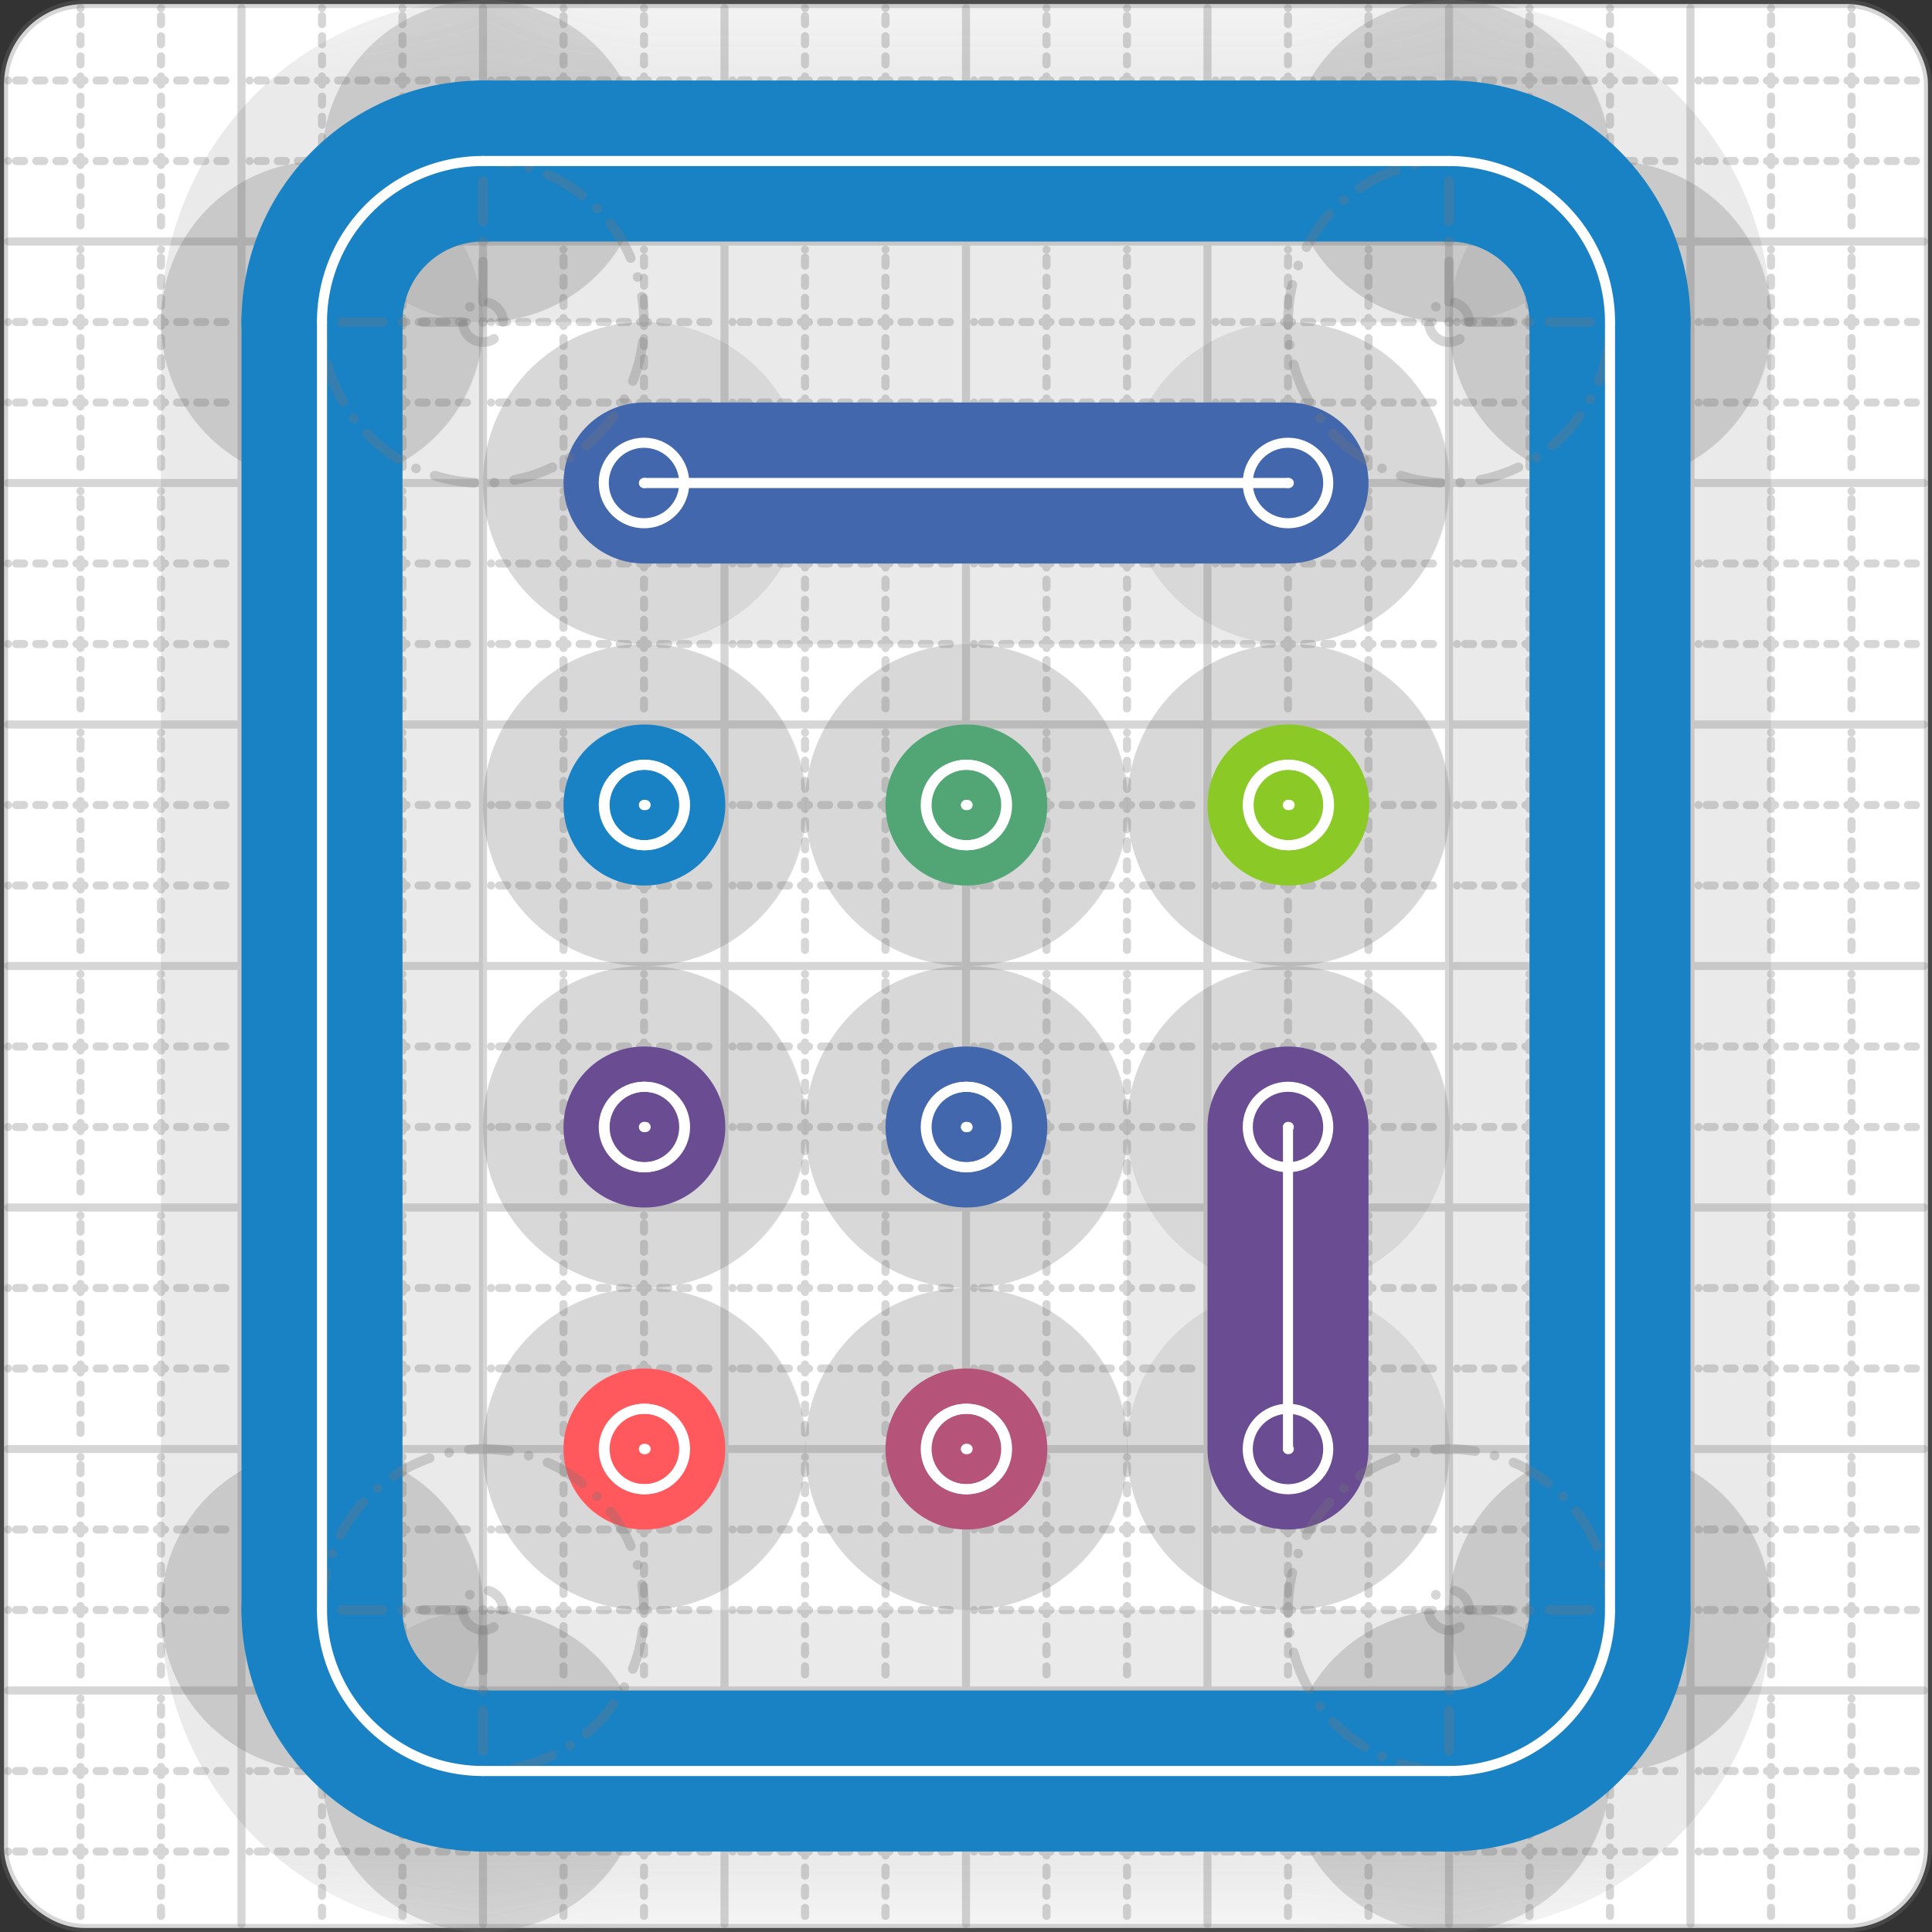 <svg xmlns="http://www.w3.org/2000/svg" width="24" height="24" viewBox="0 0 24 24" fill="none" stroke="currentColor" stroke-width="2" stroke-linecap="round" stroke-linejoin="round"><rect x="0" y="0" width="24" height="24" fill="#333333" stroke="none"/><style>
  @media screen and (prefers-color-scheme: light) {
    .svg-preview-grid-rect { fill: none }
  }
  @media screen and (prefers-color-scheme: dark) {
    .svg-preview-grid-rect { fill: none }
    .svg
    .svg-preview-grid-group,
    .svg-preview-radii-group,
    .svg-preview-shadow-mask-group,
    .svg-preview-shadow-group {
      stroke: #fff;
    }
  }
</style><g class="svg-preview-grid-group" stroke-linecap="butt" stroke-width="0.1" stroke="#777" stroke-opacity="0.3"><rect class="svg-preview-grid-rect" width="23.9" height="23.9" x="0.05" y="0.05" rx="1" fill="#fff"></rect><path stroke-dasharray="0 0.1 0.1 0.15 0.1 0.15 0.1 0.15 0.1 0.15 0.1 0.15 0.1 0.15 0.1 0.15 0.1 0.15 0.1 0.15 0.1 0.15 0.1 0.15 0 0.15" stroke-width="0.1" d="M0.1 1h23.8M1 0.1v23.8M0.1 2h23.8M2 0.1v23.8M0.1 4h23.8M4 0.1v23.8M0.1 5h23.8M5 0.1v23.8M0.1 7h23.8M7 0.1v23.8M0.1 8h23.8M8 0.1v23.8M0.1 10h23.8M10 0.1v23.8M0.1 11h23.8M11 0.1v23.8M0.1 13h23.8M13 0.1v23.8M0.1 14h23.8M14 0.1v23.8M0.1 16h23.8M16 0.1v23.8M0.1 17h23.8M17 0.1v23.8M0.1 19h23.8M19 0.1v23.8M0.1 20h23.8M20 0.1v23.8M0.1 22h23.8M22 0.1v23.8M0.1 23h23.8M23 0.1v23.8"></path><path d="M0.1 3h23.8M3 0.1v23.8M0.1 6h23.8M6 0.1v23.8M0.1 9h23.8M9 0.1v23.8M0.1 12h23.8M12 0.1v23.8M0.1 15h23.8M15 0.1v23.8M0.1 18h23.8M18 0.1v23.8M0.1 21h23.8M21 0.1v23.8"></path></g><g class="svg-preview-shadow-mask-group" stroke-width="4" stroke="#777" stroke-opacity="0.15"><mask id="svg-preview-shadow-mask-0" maskUnits="userSpaceOnUse" stroke-opacity="1" stroke-width="4" stroke="#000"><rect x="0" y="0" width="24" height="24" fill="#fff" stroke="none" rx="1"></rect><path d="M6 2h.01M18 2h.01M20 4h.01M20 20h.01M18 22h.01M6 22h.01M4 20h.01M4 4h.01"></path></mask><mask id="svg-preview-shadow-mask-1" maskUnits="userSpaceOnUse" stroke-opacity="1" stroke-width="4" stroke="#000"><rect x="0" y="0" width="24" height="24" fill="#fff" stroke="none" rx="1"></rect><path d="M8 6h.01M16 6h.01"></path></mask><mask id="svg-preview-shadow-mask-2" maskUnits="userSpaceOnUse" stroke-opacity="1" stroke-width="4" stroke="#000"><rect x="0" y="0" width="24" height="24" fill="#fff" stroke="none" rx="1"></rect><path d="M16 14h.01M16 18h.01"></path></mask><mask id="svg-preview-shadow-mask-3" maskUnits="userSpaceOnUse" stroke-opacity="1" stroke-width="4" stroke="#000"><rect x="0" y="0" width="24" height="24" fill="#fff" stroke="none" rx="1"></rect><path d="M16 10h.01M16.01 10h.01"></path></mask><mask id="svg-preview-shadow-mask-4" maskUnits="userSpaceOnUse" stroke-opacity="1" stroke-width="4" stroke="#000"><rect x="0" y="0" width="24" height="24" fill="#fff" stroke="none" rx="1"></rect><path d="M12 10h.01M12.01 10h.01"></path></mask><mask id="svg-preview-shadow-mask-5" maskUnits="userSpaceOnUse" stroke-opacity="1" stroke-width="4" stroke="#000"><rect x="0" y="0" width="24" height="24" fill="#fff" stroke="none" rx="1"></rect><path d="M8 10h.01M8.01 10h.01"></path></mask><mask id="svg-preview-shadow-mask-6" maskUnits="userSpaceOnUse" stroke-opacity="1" stroke-width="4" stroke="#000"><rect x="0" y="0" width="24" height="24" fill="#fff" stroke="none" rx="1"></rect><path d="M12 14h.01M12.01 14h.01"></path></mask><mask id="svg-preview-shadow-mask-7" maskUnits="userSpaceOnUse" stroke-opacity="1" stroke-width="4" stroke="#000"><rect x="0" y="0" width="24" height="24" fill="#fff" stroke="none" rx="1"></rect><path d="M8 14h.01M8.01 14h.01"></path></mask><mask id="svg-preview-shadow-mask-8" maskUnits="userSpaceOnUse" stroke-opacity="1" stroke-width="4" stroke="#000"><rect x="0" y="0" width="24" height="24" fill="#fff" stroke="none" rx="1"></rect><path d="M12 18h.01M12.01 18h.01"></path></mask><mask id="svg-preview-shadow-mask-9" maskUnits="userSpaceOnUse" stroke-opacity="1" stroke-width="4" stroke="#000"><rect x="0" y="0" width="24" height="24" fill="#fff" stroke="none" rx="1"></rect><path d="M8 18h.01M8.01 18h.01"></path></mask></g><g class="svg-preview-shadow-group" stroke-width="4" stroke="#777" stroke-opacity="0.15"><path mask="url(#svg-preview-shadow-mask-0)" d="M 6 2 L 18 2"></path><path mask="url(#svg-preview-shadow-mask-0)" d="M 18 2 A2 2 0 0 1 20 4"></path><path mask="url(#svg-preview-shadow-mask-0)" d="M 20 4 L 20 20"></path><path mask="url(#svg-preview-shadow-mask-0)" d="M 20 20 A2 2 0 0 1 18 22"></path><path mask="url(#svg-preview-shadow-mask-0)" d="M 18 22 L 6 22"></path><path mask="url(#svg-preview-shadow-mask-0)" d="M 6 22 A2 2 0 0 1 4 20"></path><path mask="url(#svg-preview-shadow-mask-0)" d="M 4 20 L 4 4"></path><path mask="url(#svg-preview-shadow-mask-0)" d="M 4 4 A2 2 0 0 1 6 2"></path><path mask="url(#svg-preview-shadow-mask-1)" d="M 8 6 L 16 6"></path><path mask="url(#svg-preview-shadow-mask-2)" d="M 16 14 L 16 18"></path><path mask="url(#svg-preview-shadow-mask-3)" d="M 16 10 L 16.01 10"></path><path mask="url(#svg-preview-shadow-mask-4)" d="M 12 10 L 12.01 10"></path><path mask="url(#svg-preview-shadow-mask-5)" d="M 8 10 L 8.01 10"></path><path mask="url(#svg-preview-shadow-mask-6)" d="M 12 14 L 12.01 14"></path><path mask="url(#svg-preview-shadow-mask-7)" d="M 8 14 L 8.01 14"></path><path mask="url(#svg-preview-shadow-mask-8)" d="M 12 18 L 12.01 18"></path><path mask="url(#svg-preview-shadow-mask-9)" d="M 8 18 L 8.01 18"></path><path d="M6 2h.01M18 2h.01M20 4h.01M20 20h.01M18 22h.01M6 22h.01M4 20h.01M4 4h.01M8 6h.01M16 6h.01M16 14h.01M16 18h.01M16 10h.01M16.01 10h.01M12 10h.01M12.01 10h.01M8 10h.01M8.01 10h.01M12 14h.01M12.01 14h.01M8 14h.01M8.01 14h.01M12 18h.01M12.01 18h.01M8 18h.01M8.01 18h.01"></path></g><g class="svg-preview-handles-group" stroke-width="0.12" stroke="#777" stroke-opacity="0.6"></g><g class="svg-preview-colored-path-group"><path d="M 6 2 L 18 2" stroke="#1982c4"></path><path d="M 18 2 A2 2 0 0 1 20 4" stroke="#1982c4"></path><path d="M 20 4 L 20 20" stroke="#1982c4"></path><path d="M 20 20 A2 2 0 0 1 18 22" stroke="#1982c4"></path><path d="M 18 22 L 6 22" stroke="#1982c4"></path><path d="M 6 22 A2 2 0 0 1 4 20" stroke="#1982c4"></path><path d="M 4 20 L 4 4" stroke="#1982c4"></path><path d="M 4 4 A2 2 0 0 1 6 2" stroke="#1982c4"></path><path d="M 8 6 L 16 6" stroke="#4267AC"></path><path d="M 16 14 L 16 18" stroke="#6a4c93"></path><path d="M 16 10 L 16.01 10" stroke="#8ac926"></path><path d="M 12 10 L 12.01 10" stroke="#52A675"></path><path d="M 8 10 L 8.01 10" stroke="#1982c4"></path><path d="M 12 14 L 12.01 14" stroke="#4267AC"></path><path d="M 8 14 L 8.01 14" stroke="#6a4c93"></path><path d="M 12 18 L 12.01 18" stroke="#B55379"></path><path d="M 8 18 L 8.01 18" stroke="#FF595E"></path></g><g class="svg-preview-radii-group" stroke-width="0.12" stroke-dasharray="0 0.25 0.25" stroke="#777" stroke-opacity="0.3"><path d="M18 2 18 4 20 4"></path><circle cy="4" cx="18" r="0.25" stroke-dasharray="0"></circle><circle cy="4" cx="18" r="2"></circle><path d="M20 20 18 20 18 22"></path><circle cy="20" cx="18" r="0.25" stroke-dasharray="0"></circle><circle cy="20" cx="18" r="2"></circle><path d="M6 22 6 20 4 20"></path><circle cy="20" cx="6" r="0.25" stroke-dasharray="0"></circle><circle cy="20" cx="6" r="2"></circle><path d="M4 4 6 4 6 2"></path><circle cy="4" cx="6" r="0.25" stroke-dasharray="0"></circle><circle cy="4" cx="6" r="2"></circle></g><g class="svg-preview-control-path-marker-mask-group" stroke-width="1" stroke="#000"><mask id="svg-preview-control-path-marker-mask-8" maskUnits="userSpaceOnUse"><rect x="0" y="0" width="24" height="24" fill="#fff" stroke="none" rx="1"></rect><path d="M8 6h.01"></path><path d="M16 6h.01"></path></mask><mask id="svg-preview-control-path-marker-mask-9" maskUnits="userSpaceOnUse"><rect x="0" y="0" width="24" height="24" fill="#fff" stroke="none" rx="1"></rect><path d="M16 14h.01"></path><path d="M16 18h.01"></path></mask><mask id="svg-preview-control-path-marker-mask-10" maskUnits="userSpaceOnUse"><rect x="0" y="0" width="24" height="24" fill="#fff" stroke="none" rx="1"></rect><path d="M16 10h.01"></path><path d="M16.01 10h.01"></path></mask><mask id="svg-preview-control-path-marker-mask-11" maskUnits="userSpaceOnUse"><rect x="0" y="0" width="24" height="24" fill="#fff" stroke="none" rx="1"></rect><path d="M12 10h.01"></path><path d="M12.01 10h.01"></path></mask><mask id="svg-preview-control-path-marker-mask-12" maskUnits="userSpaceOnUse"><rect x="0" y="0" width="24" height="24" fill="#fff" stroke="none" rx="1"></rect><path d="M8 10h.01"></path><path d="M8.01 10h.01"></path></mask><mask id="svg-preview-control-path-marker-mask-13" maskUnits="userSpaceOnUse"><rect x="0" y="0" width="24" height="24" fill="#fff" stroke="none" rx="1"></rect><path d="M12 14h.01"></path><path d="M12.01 14h.01"></path></mask><mask id="svg-preview-control-path-marker-mask-14" maskUnits="userSpaceOnUse"><rect x="0" y="0" width="24" height="24" fill="#fff" stroke="none" rx="1"></rect><path d="M8 14h.01"></path><path d="M8.01 14h.01"></path></mask><mask id="svg-preview-control-path-marker-mask-15" maskUnits="userSpaceOnUse"><rect x="0" y="0" width="24" height="24" fill="#fff" stroke="none" rx="1"></rect><path d="M12 18h.01"></path><path d="M12.01 18h.01"></path></mask><mask id="svg-preview-control-path-marker-mask-16" maskUnits="userSpaceOnUse"><rect x="0" y="0" width="24" height="24" fill="#fff" stroke="none" rx="1"></rect><path d="M8 18h.01"></path><path d="M8.01 18h.01"></path></mask></g><g class="svg-preview-control-path-group" stroke="#fff" stroke-width="0.125"><path d="M 6 2 L 18 2"></path><path d="M 18 2 A2 2 0 0 1 20 4"></path><path d="M 20 4 L 20 20"></path><path d="M 20 20 A2 2 0 0 1 18 22"></path><path d="M 18 22 L 6 22"></path><path d="M 6 22 A2 2 0 0 1 4 20"></path><path d="M 4 20 L 4 4"></path><path d="M 4 4 A2 2 0 0 1 6 2"></path><path mask="url(#svg-preview-control-path-marker-mask-8)" d="M 8 6 L 16 6"></path><path mask="url(#svg-preview-control-path-marker-mask-9)" d="M 16 14 L 16 18"></path><path mask="url(#svg-preview-control-path-marker-mask-10)" d="M 16 10 L 16.01 10"></path><path mask="url(#svg-preview-control-path-marker-mask-11)" d="M 12 10 L 12.01 10"></path><path mask="url(#svg-preview-control-path-marker-mask-12)" d="M 8 10 L 8.01 10"></path><path mask="url(#svg-preview-control-path-marker-mask-13)" d="M 12 14 L 12.01 14"></path><path mask="url(#svg-preview-control-path-marker-mask-14)" d="M 8 14 L 8.01 14"></path><path mask="url(#svg-preview-control-path-marker-mask-15)" d="M 12 18 L 12.01 18"></path><path mask="url(#svg-preview-control-path-marker-mask-16)" d="M 8 18 L 8.01 18"></path></g><g class="svg-preview-control-path-marker-group" stroke="#fff" stroke-width="0.125"><path d="M8 6h.01M16 6h.01M16 14h.01M16 18h.01M16 10h.01M16.01 10h.01M12 10h.01M12.01 10h.01M8 10h.01M8.01 10h.01M12 14h.01M12.01 14h.01M8 14h.01M8.01 14h.01M12 18h.01M12.01 18h.01M8 18h.01M8.01 18h.01"></path><circle cx="8" cy="6" r="0.5"></circle><circle cx="16" cy="6" r="0.5"></circle><circle cx="16" cy="14" r="0.5"></circle><circle cx="16" cy="18" r="0.5"></circle><circle cx="16" cy="10" r="0.5"></circle><circle cx="16.01" cy="10" r="0.5"></circle><circle cx="12" cy="10" r="0.5"></circle><circle cx="12.01" cy="10" r="0.5"></circle><circle cx="8" cy="10" r="0.5"></circle><circle cx="8.01" cy="10" r="0.5"></circle><circle cx="12" cy="14" r="0.5"></circle><circle cx="12.01" cy="14" r="0.5"></circle><circle cx="8" cy="14" r="0.5"></circle><circle cx="8.01" cy="14" r="0.5"></circle><circle cx="12" cy="18" r="0.5"></circle><circle cx="12.01" cy="18" r="0.5"></circle><circle cx="8" cy="18" r="0.5"></circle><circle cx="8.01" cy="18" r="0.5"></circle></g><g class="svg-preview-handles-group" stroke-width="0.12" stroke="#FFF" stroke-opacity="0.3"></g></svg>